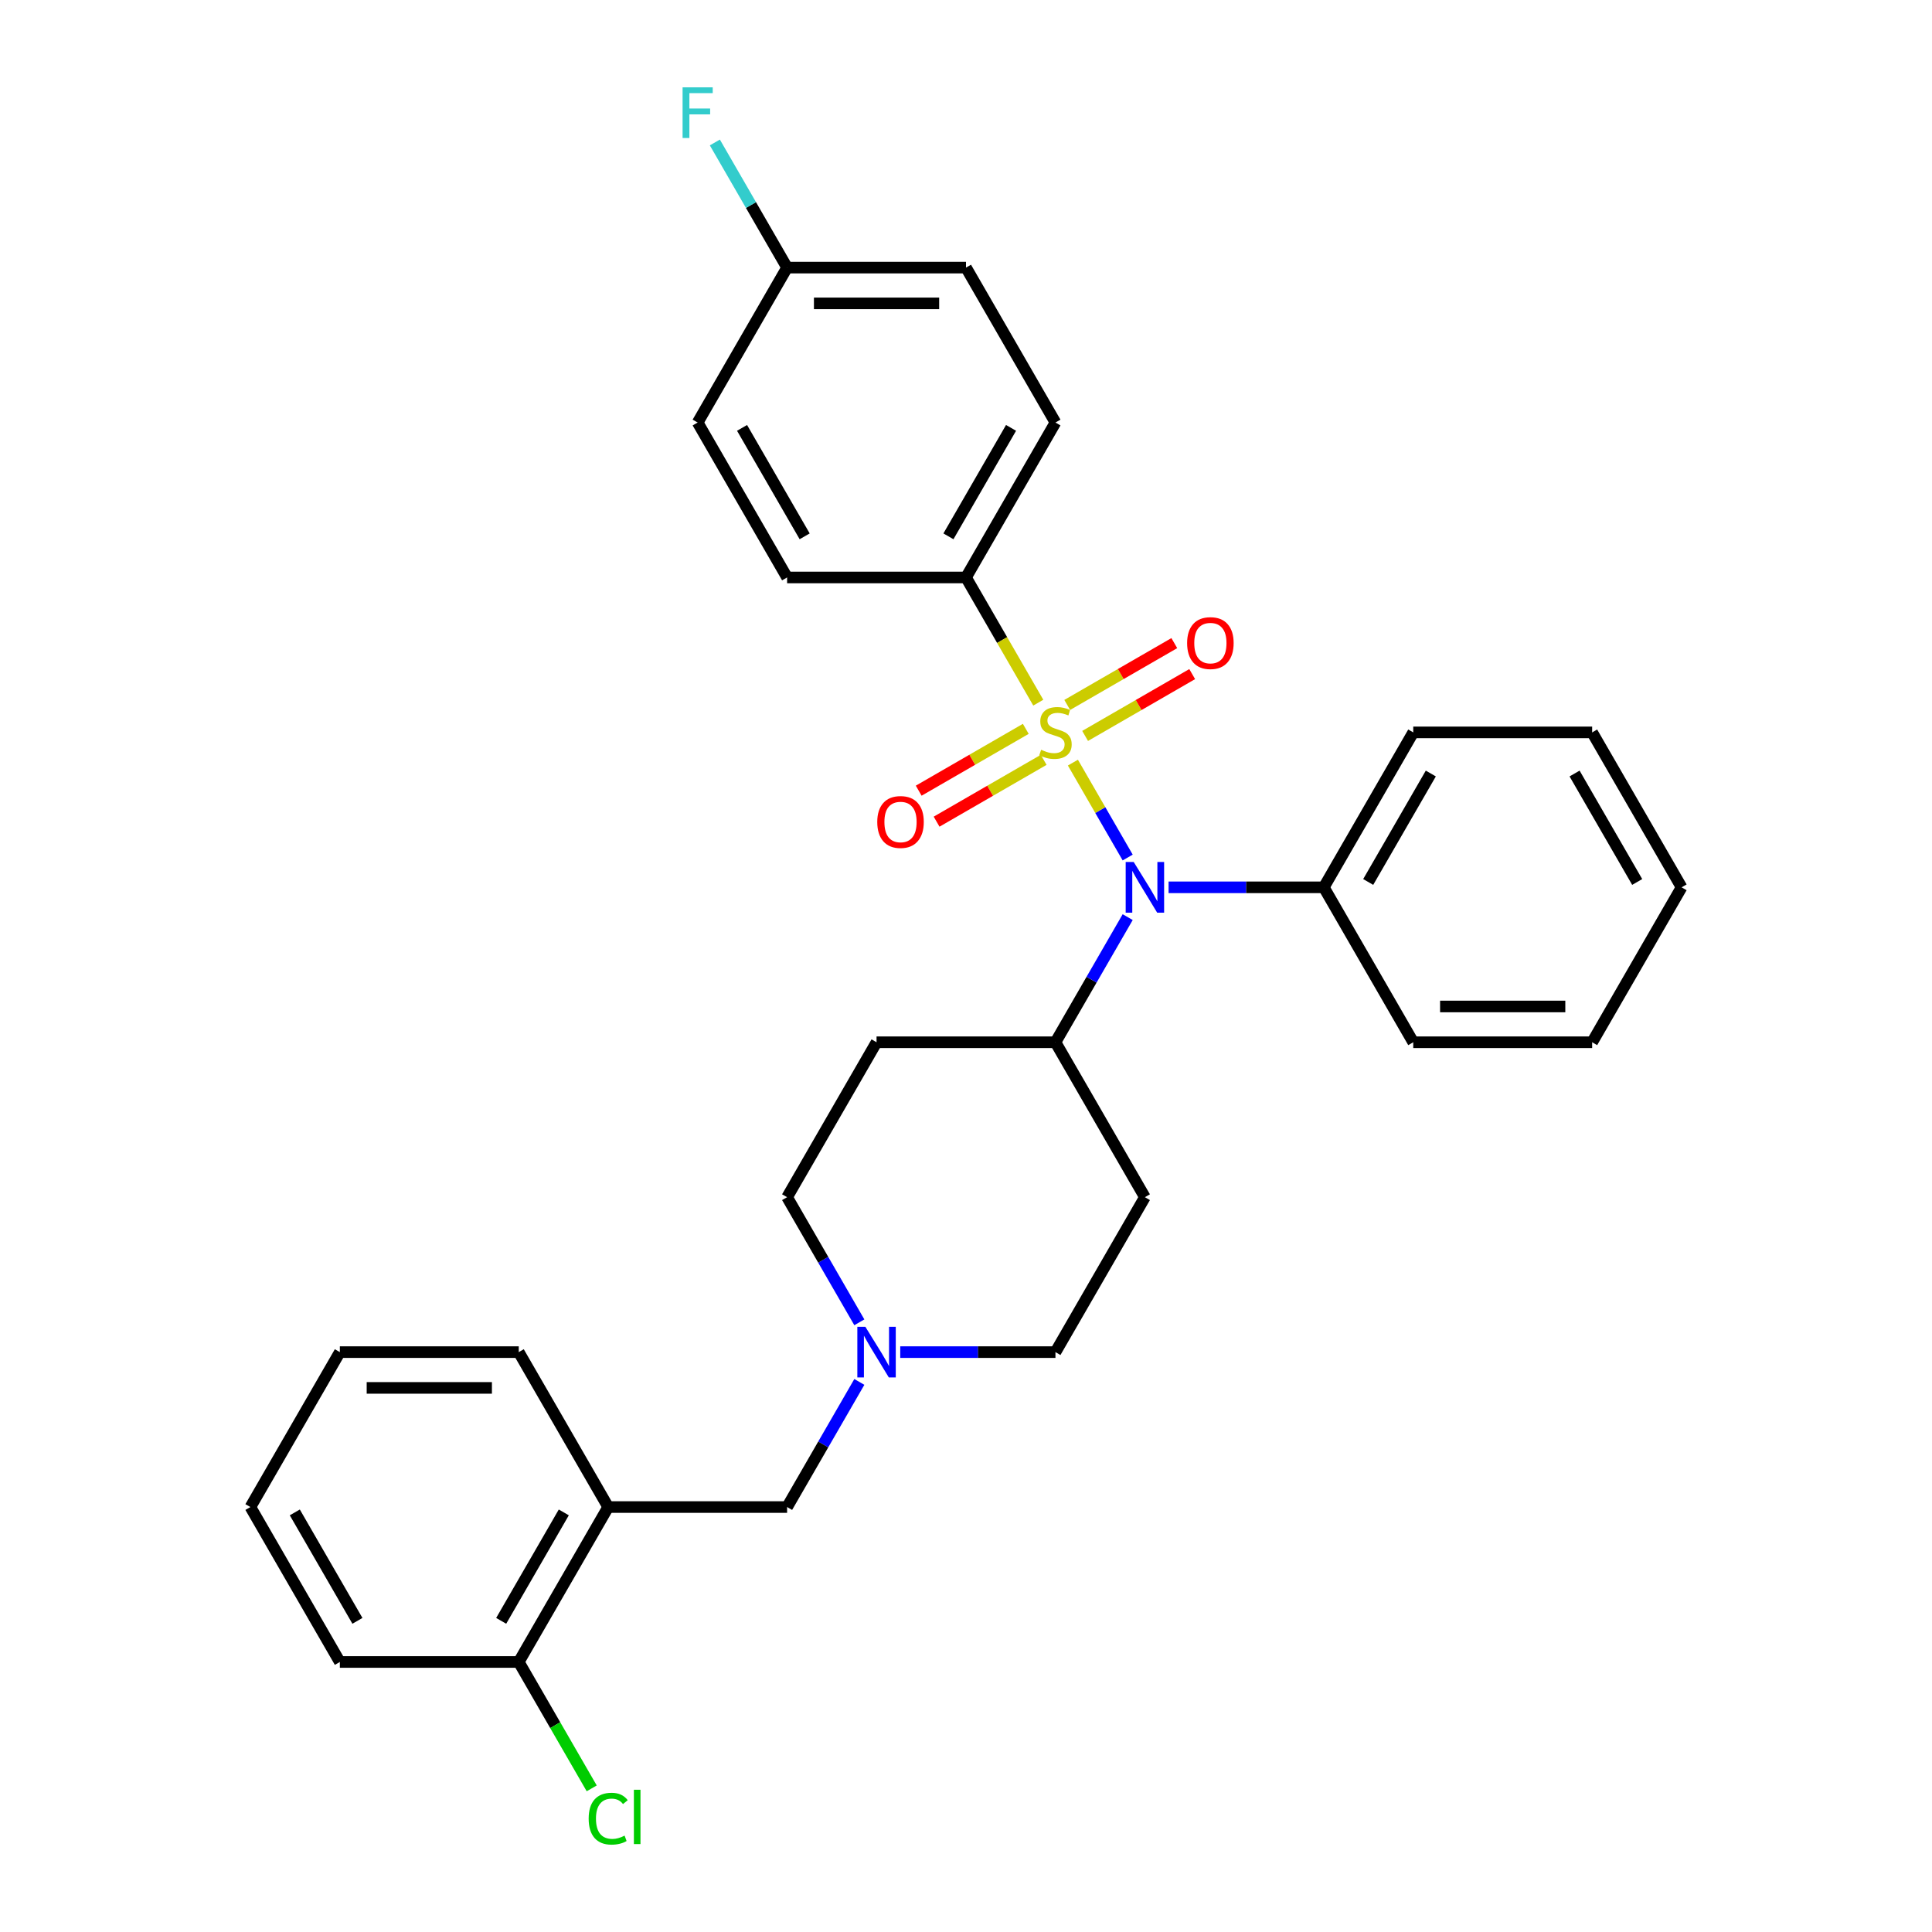 <?xml version='1.0' encoding='iso-8859-1'?>
<svg version='1.1' baseProfile='full'
              xmlns='http://www.w3.org/2000/svg'
                      xmlns:rdkit='http://www.rdkit.org/xml'
                      xmlns:xlink='http://www.w3.org/1999/xlink'
                  xml:space='preserve'
width='1000px' height='1000px' viewBox='0 0 1000 1000'>
<!-- END OF HEADER -->
<rect style='opacity:1.0;fill:#FFFFFF;stroke:none' width='1000' height='1000' x='0' y='0'> </rect>
<path class='bond-0' d='M 592.598,619.662 L 546.299,699.854' style='fill:none;fill-rule:evenodd;stroke:#000000;stroke-width:6px;stroke-linecap:butt;stroke-linejoin:miter;stroke-opacity:1' />
<path class='bond-1' d='M 592.598,619.662 L 546.299,539.469' style='fill:none;fill-rule:evenodd;stroke:#000000;stroke-width:6px;stroke-linecap:butt;stroke-linejoin:miter;stroke-opacity:1' />
<path class='bond-2' d='M 546.299,699.854 L 506.13,699.854' style='fill:none;fill-rule:evenodd;stroke:#000000;stroke-width:6px;stroke-linecap:butt;stroke-linejoin:miter;stroke-opacity:1' />
<path class='bond-2' d='M 506.13,699.854 L 465.961,699.854' style='fill:none;fill-rule:evenodd;stroke:#0000FF;stroke-width:6px;stroke-linecap:butt;stroke-linejoin:miter;stroke-opacity:1' />
<path class='bond-3' d='M 444.794,684.427 L 426.098,652.044' style='fill:none;fill-rule:evenodd;stroke:#0000FF;stroke-width:6px;stroke-linecap:butt;stroke-linejoin:miter;stroke-opacity:1' />
<path class='bond-3' d='M 426.098,652.044 L 407.402,619.662' style='fill:none;fill-rule:evenodd;stroke:#000000;stroke-width:6px;stroke-linecap:butt;stroke-linejoin:miter;stroke-opacity:1' />
<path class='bond-4' d='M 444.794,715.281 L 426.098,747.663' style='fill:none;fill-rule:evenodd;stroke:#0000FF;stroke-width:6px;stroke-linecap:butt;stroke-linejoin:miter;stroke-opacity:1' />
<path class='bond-4' d='M 426.098,747.663 L 407.402,780.046' style='fill:none;fill-rule:evenodd;stroke:#000000;stroke-width:6px;stroke-linecap:butt;stroke-linejoin:miter;stroke-opacity:1' />
<path class='bond-5' d='M 407.402,619.662 L 453.701,539.469' style='fill:none;fill-rule:evenodd;stroke:#000000;stroke-width:6px;stroke-linecap:butt;stroke-linejoin:miter;stroke-opacity:1' />
<path class='bond-6' d='M 453.701,539.469 L 546.299,539.469' style='fill:none;fill-rule:evenodd;stroke:#000000;stroke-width:6px;stroke-linecap:butt;stroke-linejoin:miter;stroke-opacity:1' />
<path class='bond-7' d='M 546.299,539.469 L 564.995,507.087' style='fill:none;fill-rule:evenodd;stroke:#000000;stroke-width:6px;stroke-linecap:butt;stroke-linejoin:miter;stroke-opacity:1' />
<path class='bond-7' d='M 564.995,507.087 L 583.691,474.704' style='fill:none;fill-rule:evenodd;stroke:#0000FF;stroke-width:6px;stroke-linecap:butt;stroke-linejoin:miter;stroke-opacity:1' />
<path class='bond-8' d='M 175.907,860.238 L 129.608,780.046' style='fill:none;fill-rule:evenodd;stroke:#000000;stroke-width:6px;stroke-linecap:butt;stroke-linejoin:miter;stroke-opacity:1' />
<path class='bond-8' d='M 185.001,838.949 L 152.591,782.815' style='fill:none;fill-rule:evenodd;stroke:#000000;stroke-width:6px;stroke-linecap:butt;stroke-linejoin:miter;stroke-opacity:1' />
<path class='bond-9' d='M 175.907,860.238 L 268.505,860.238' style='fill:none;fill-rule:evenodd;stroke:#000000;stroke-width:6px;stroke-linecap:butt;stroke-linejoin:miter;stroke-opacity:1' />
<path class='bond-10' d='M 407.402,780.046 L 314.804,780.046' style='fill:none;fill-rule:evenodd;stroke:#000000;stroke-width:6px;stroke-linecap:butt;stroke-linejoin:miter;stroke-opacity:1' />
<path class='bond-11' d='M 129.608,780.046 L 175.907,699.854' style='fill:none;fill-rule:evenodd;stroke:#000000;stroke-width:6px;stroke-linecap:butt;stroke-linejoin:miter;stroke-opacity:1' />
<path class='bond-12' d='M 583.691,443.85 L 569.512,419.292' style='fill:none;fill-rule:evenodd;stroke:#0000FF;stroke-width:6px;stroke-linecap:butt;stroke-linejoin:miter;stroke-opacity:1' />
<path class='bond-12' d='M 569.512,419.292 L 555.333,394.733' style='fill:none;fill-rule:evenodd;stroke:#CCCC00;stroke-width:6px;stroke-linecap:butt;stroke-linejoin:miter;stroke-opacity:1' />
<path class='bond-13' d='M 604.858,459.277 L 645.027,459.277' style='fill:none;fill-rule:evenodd;stroke:#0000FF;stroke-width:6px;stroke-linecap:butt;stroke-linejoin:miter;stroke-opacity:1' />
<path class='bond-13' d='M 645.027,459.277 L 685.196,459.277' style='fill:none;fill-rule:evenodd;stroke:#000000;stroke-width:6px;stroke-linecap:butt;stroke-linejoin:miter;stroke-opacity:1' />
<path class='bond-14' d='M 500,298.893 L 546.299,218.701' style='fill:none;fill-rule:evenodd;stroke:#000000;stroke-width:6px;stroke-linecap:butt;stroke-linejoin:miter;stroke-opacity:1' />
<path class='bond-14' d='M 490.906,277.604 L 523.316,221.47' style='fill:none;fill-rule:evenodd;stroke:#000000;stroke-width:6px;stroke-linecap:butt;stroke-linejoin:miter;stroke-opacity:1' />
<path class='bond-15' d='M 500,298.893 L 407.402,298.893' style='fill:none;fill-rule:evenodd;stroke:#000000;stroke-width:6px;stroke-linecap:butt;stroke-linejoin:miter;stroke-opacity:1' />
<path class='bond-16' d='M 500,298.893 L 518.707,331.294' style='fill:none;fill-rule:evenodd;stroke:#000000;stroke-width:6px;stroke-linecap:butt;stroke-linejoin:miter;stroke-opacity:1' />
<path class='bond-16' d='M 518.707,331.294 L 537.414,363.695' style='fill:none;fill-rule:evenodd;stroke:#CCCC00;stroke-width:6px;stroke-linecap:butt;stroke-linejoin:miter;stroke-opacity:1' />
<path class='bond-17' d='M 530.946,377.257 L 503.233,393.257' style='fill:none;fill-rule:evenodd;stroke:#CCCC00;stroke-width:6px;stroke-linecap:butt;stroke-linejoin:miter;stroke-opacity:1' />
<path class='bond-17' d='M 503.233,393.257 L 475.52,409.257' style='fill:none;fill-rule:evenodd;stroke:#FF0000;stroke-width:6px;stroke-linecap:butt;stroke-linejoin:miter;stroke-opacity:1' />
<path class='bond-17' d='M 540.206,393.295 L 512.493,409.295' style='fill:none;fill-rule:evenodd;stroke:#CCCC00;stroke-width:6px;stroke-linecap:butt;stroke-linejoin:miter;stroke-opacity:1' />
<path class='bond-17' d='M 512.493,409.295 L 484.78,425.295' style='fill:none;fill-rule:evenodd;stroke:#FF0000;stroke-width:6px;stroke-linecap:butt;stroke-linejoin:miter;stroke-opacity:1' />
<path class='bond-18' d='M 561.652,380.913 L 589.365,364.913' style='fill:none;fill-rule:evenodd;stroke:#CCCC00;stroke-width:6px;stroke-linecap:butt;stroke-linejoin:miter;stroke-opacity:1' />
<path class='bond-18' d='M 589.365,364.913 L 617.078,348.913' style='fill:none;fill-rule:evenodd;stroke:#FF0000;stroke-width:6px;stroke-linecap:butt;stroke-linejoin:miter;stroke-opacity:1' />
<path class='bond-18' d='M 552.392,364.875 L 580.105,348.875' style='fill:none;fill-rule:evenodd;stroke:#CCCC00;stroke-width:6px;stroke-linecap:butt;stroke-linejoin:miter;stroke-opacity:1' />
<path class='bond-18' d='M 580.105,348.875 L 607.818,332.875' style='fill:none;fill-rule:evenodd;stroke:#FF0000;stroke-width:6px;stroke-linecap:butt;stroke-linejoin:miter;stroke-opacity:1' />
<path class='bond-19' d='M 546.299,218.701 L 500,138.508' style='fill:none;fill-rule:evenodd;stroke:#000000;stroke-width:6px;stroke-linecap:butt;stroke-linejoin:miter;stroke-opacity:1' />
<path class='bond-20' d='M 824.093,379.085 L 870.392,459.277' style='fill:none;fill-rule:evenodd;stroke:#000000;stroke-width:6px;stroke-linecap:butt;stroke-linejoin:miter;stroke-opacity:1' />
<path class='bond-20' d='M 814.999,400.374 L 847.409,456.508' style='fill:none;fill-rule:evenodd;stroke:#000000;stroke-width:6px;stroke-linecap:butt;stroke-linejoin:miter;stroke-opacity:1' />
<path class='bond-21' d='M 824.093,379.085 L 731.495,379.085' style='fill:none;fill-rule:evenodd;stroke:#000000;stroke-width:6px;stroke-linecap:butt;stroke-linejoin:miter;stroke-opacity:1' />
<path class='bond-22' d='M 870.392,459.277 L 824.093,539.469' style='fill:none;fill-rule:evenodd;stroke:#000000;stroke-width:6px;stroke-linecap:butt;stroke-linejoin:miter;stroke-opacity:1' />
<path class='bond-23' d='M 824.093,539.469 L 731.495,539.469' style='fill:none;fill-rule:evenodd;stroke:#000000;stroke-width:6px;stroke-linecap:butt;stroke-linejoin:miter;stroke-opacity:1' />
<path class='bond-23' d='M 810.203,520.95 L 745.385,520.95' style='fill:none;fill-rule:evenodd;stroke:#000000;stroke-width:6px;stroke-linecap:butt;stroke-linejoin:miter;stroke-opacity:1' />
<path class='bond-24' d='M 731.495,539.469 L 685.196,459.277' style='fill:none;fill-rule:evenodd;stroke:#000000;stroke-width:6px;stroke-linecap:butt;stroke-linejoin:miter;stroke-opacity:1' />
<path class='bond-25' d='M 685.196,459.277 L 731.495,379.085' style='fill:none;fill-rule:evenodd;stroke:#000000;stroke-width:6px;stroke-linecap:butt;stroke-linejoin:miter;stroke-opacity:1' />
<path class='bond-25' d='M 708.179,456.508 L 740.588,400.374' style='fill:none;fill-rule:evenodd;stroke:#000000;stroke-width:6px;stroke-linecap:butt;stroke-linejoin:miter;stroke-opacity:1' />
<path class='bond-26' d='M 407.402,298.893 L 361.103,218.701' style='fill:none;fill-rule:evenodd;stroke:#000000;stroke-width:6px;stroke-linecap:butt;stroke-linejoin:miter;stroke-opacity:1' />
<path class='bond-26' d='M 416.496,277.604 L 384.086,221.47' style='fill:none;fill-rule:evenodd;stroke:#000000;stroke-width:6px;stroke-linecap:butt;stroke-linejoin:miter;stroke-opacity:1' />
<path class='bond-27' d='M 407.402,138.508 L 361.103,218.701' style='fill:none;fill-rule:evenodd;stroke:#000000;stroke-width:6px;stroke-linecap:butt;stroke-linejoin:miter;stroke-opacity:1' />
<path class='bond-28' d='M 407.402,138.508 L 388.706,106.126' style='fill:none;fill-rule:evenodd;stroke:#000000;stroke-width:6px;stroke-linecap:butt;stroke-linejoin:miter;stroke-opacity:1' />
<path class='bond-28' d='M 388.706,106.126 L 370.01,73.743' style='fill:none;fill-rule:evenodd;stroke:#33CCCC;stroke-width:6px;stroke-linecap:butt;stroke-linejoin:miter;stroke-opacity:1' />
<path class='bond-29' d='M 407.402,138.508 L 500,138.508' style='fill:none;fill-rule:evenodd;stroke:#000000;stroke-width:6px;stroke-linecap:butt;stroke-linejoin:miter;stroke-opacity:1' />
<path class='bond-29' d='M 421.292,157.028 L 486.11,157.028' style='fill:none;fill-rule:evenodd;stroke:#000000;stroke-width:6px;stroke-linecap:butt;stroke-linejoin:miter;stroke-opacity:1' />
<path class='bond-30' d='M 175.907,699.854 L 268.505,699.854' style='fill:none;fill-rule:evenodd;stroke:#000000;stroke-width:6px;stroke-linecap:butt;stroke-linejoin:miter;stroke-opacity:1' />
<path class='bond-30' d='M 189.797,718.373 L 254.615,718.373' style='fill:none;fill-rule:evenodd;stroke:#000000;stroke-width:6px;stroke-linecap:butt;stroke-linejoin:miter;stroke-opacity:1' />
<path class='bond-31' d='M 268.505,699.854 L 314.804,780.046' style='fill:none;fill-rule:evenodd;stroke:#000000;stroke-width:6px;stroke-linecap:butt;stroke-linejoin:miter;stroke-opacity:1' />
<path class='bond-32' d='M 314.804,780.046 L 268.505,860.238' style='fill:none;fill-rule:evenodd;stroke:#000000;stroke-width:6px;stroke-linecap:butt;stroke-linejoin:miter;stroke-opacity:1' />
<path class='bond-32' d='M 291.821,782.815 L 259.412,838.949' style='fill:none;fill-rule:evenodd;stroke:#000000;stroke-width:6px;stroke-linecap:butt;stroke-linejoin:miter;stroke-opacity:1' />
<path class='bond-33' d='M 268.505,860.238 L 287.388,892.945' style='fill:none;fill-rule:evenodd;stroke:#000000;stroke-width:6px;stroke-linecap:butt;stroke-linejoin:miter;stroke-opacity:1' />
<path class='bond-33' d='M 287.388,892.945 L 306.272,925.652' style='fill:none;fill-rule:evenodd;stroke:#00CC00;stroke-width:6px;stroke-linecap:butt;stroke-linejoin:miter;stroke-opacity:1' />
<path  class='atom-2' d='M 447.904 686.742
L 456.497 700.632
Q 457.349 702.002, 458.72 704.484
Q 460.09 706.965, 460.164 707.113
L 460.164 686.742
L 463.646 686.742
L 463.646 712.966
L 460.053 712.966
L 450.83 697.78
Q 449.756 696.002, 448.608 693.964
Q 447.497 691.927, 447.164 691.298
L 447.164 712.966
L 443.756 712.966
L 443.756 686.742
L 447.904 686.742
' fill='#0000FF'/>
<path  class='atom-9' d='M 586.801 446.165
L 595.394 460.055
Q 596.246 461.425, 597.617 463.907
Q 598.987 466.389, 599.061 466.537
L 599.061 446.165
L 602.543 446.165
L 602.543 472.389
L 598.95 472.389
L 589.727 457.203
Q 588.653 455.425, 587.505 453.388
Q 586.394 451.351, 586.061 450.721
L 586.061 472.389
L 582.653 472.389
L 582.653 446.165
L 586.801 446.165
' fill='#0000FF'/>
<path  class='atom-11' d='M 538.891 388.086
Q 539.187 388.197, 540.41 388.715
Q 541.632 389.234, 542.965 389.567
Q 544.336 389.863, 545.669 389.863
Q 548.151 389.863, 549.595 388.678
Q 551.04 387.456, 551.04 385.345
Q 551.04 383.9, 550.299 383.011
Q 549.595 382.122, 548.484 381.641
Q 547.373 381.159, 545.521 380.604
Q 543.188 379.9, 541.78 379.233
Q 540.41 378.566, 539.41 377.159
Q 538.447 375.751, 538.447 373.381
Q 538.447 370.084, 540.669 368.047
Q 542.928 366.01, 547.373 366.01
Q 550.41 366.01, 553.855 367.455
L 553.003 370.307
Q 549.855 369.01, 547.484 369.01
Q 544.929 369.01, 543.521 370.084
Q 542.114 371.122, 542.151 372.936
Q 542.151 374.344, 542.854 375.196
Q 543.595 376.048, 544.632 376.529
Q 545.706 377.011, 547.484 377.566
Q 549.855 378.307, 551.262 379.048
Q 552.67 379.789, 553.67 381.307
Q 554.707 382.789, 554.707 385.345
Q 554.707 388.974, 552.262 390.938
Q 549.855 392.864, 545.817 392.864
Q 543.484 392.864, 541.706 392.345
Q 539.965 391.864, 537.891 391.012
L 538.891 388.086
' fill='#CCCC00'/>
<path  class='atom-12' d='M 454.069 425.458
Q 454.069 419.161, 457.18 415.643
Q 460.292 412.124, 466.107 412.124
Q 471.922 412.124, 475.033 415.643
Q 478.145 419.161, 478.145 425.458
Q 478.145 431.829, 474.996 435.459
Q 471.848 439.051, 466.107 439.051
Q 460.329 439.051, 457.18 435.459
Q 454.069 431.866, 454.069 425.458
M 466.107 436.088
Q 470.107 436.088, 472.255 433.421
Q 474.441 430.718, 474.441 425.458
Q 474.441 420.31, 472.255 417.717
Q 470.107 415.087, 466.107 415.087
Q 462.107 415.087, 459.921 417.68
Q 457.773 420.273, 457.773 425.458
Q 457.773 430.755, 459.921 433.421
Q 462.107 436.088, 466.107 436.088
' fill='#FF0000'/>
<path  class='atom-13' d='M 614.453 332.86
Q 614.453 326.563, 617.565 323.045
Q 620.676 319.526, 626.491 319.526
Q 632.306 319.526, 635.418 323.045
Q 638.529 326.563, 638.529 332.86
Q 638.529 339.231, 635.381 342.861
Q 632.232 346.453, 626.491 346.453
Q 620.713 346.453, 617.565 342.861
Q 614.453 339.268, 614.453 332.86
M 626.491 343.49
Q 630.491 343.49, 632.64 340.824
Q 634.825 338.12, 634.825 332.86
Q 634.825 327.712, 632.64 325.119
Q 630.491 322.489, 626.491 322.489
Q 622.491 322.489, 620.306 325.082
Q 618.157 327.675, 618.157 332.86
Q 618.157 338.157, 620.306 340.824
Q 622.491 343.49, 626.491 343.49
' fill='#FF0000'/>
<path  class='atom-25' d='M 353.306 45.204
L 368.9 45.204
L 368.9 48.205
L 356.825 48.205
L 356.825 56.168
L 367.566 56.168
L 367.566 59.205
L 356.825 59.205
L 356.825 71.428
L 353.306 71.428
L 353.306 45.204
' fill='#33CCCC'/>
<path  class='atom-30' d='M 304.692 941.338
Q 304.692 934.819, 307.73 931.411
Q 310.804 927.967, 316.619 927.967
Q 322.027 927.967, 324.916 931.782
L 322.471 933.782
Q 320.36 931.004, 316.619 931.004
Q 312.656 931.004, 310.545 933.671
Q 308.47 936.3, 308.47 941.338
Q 308.47 946.523, 310.619 949.19
Q 312.804 951.857, 317.026 951.857
Q 319.915 951.857, 323.286 950.116
L 324.323 952.894
Q 322.953 953.783, 320.879 954.301
Q 318.804 954.82, 316.508 954.82
Q 310.804 954.82, 307.73 951.338
Q 304.692 947.857, 304.692 941.338
' fill='#00CC00'/>
<path  class='atom-30' d='M 328.101 926.374
L 331.509 926.374
L 331.509 954.487
L 328.101 954.487
L 328.101 926.374
' fill='#00CC00'/>
</svg>
